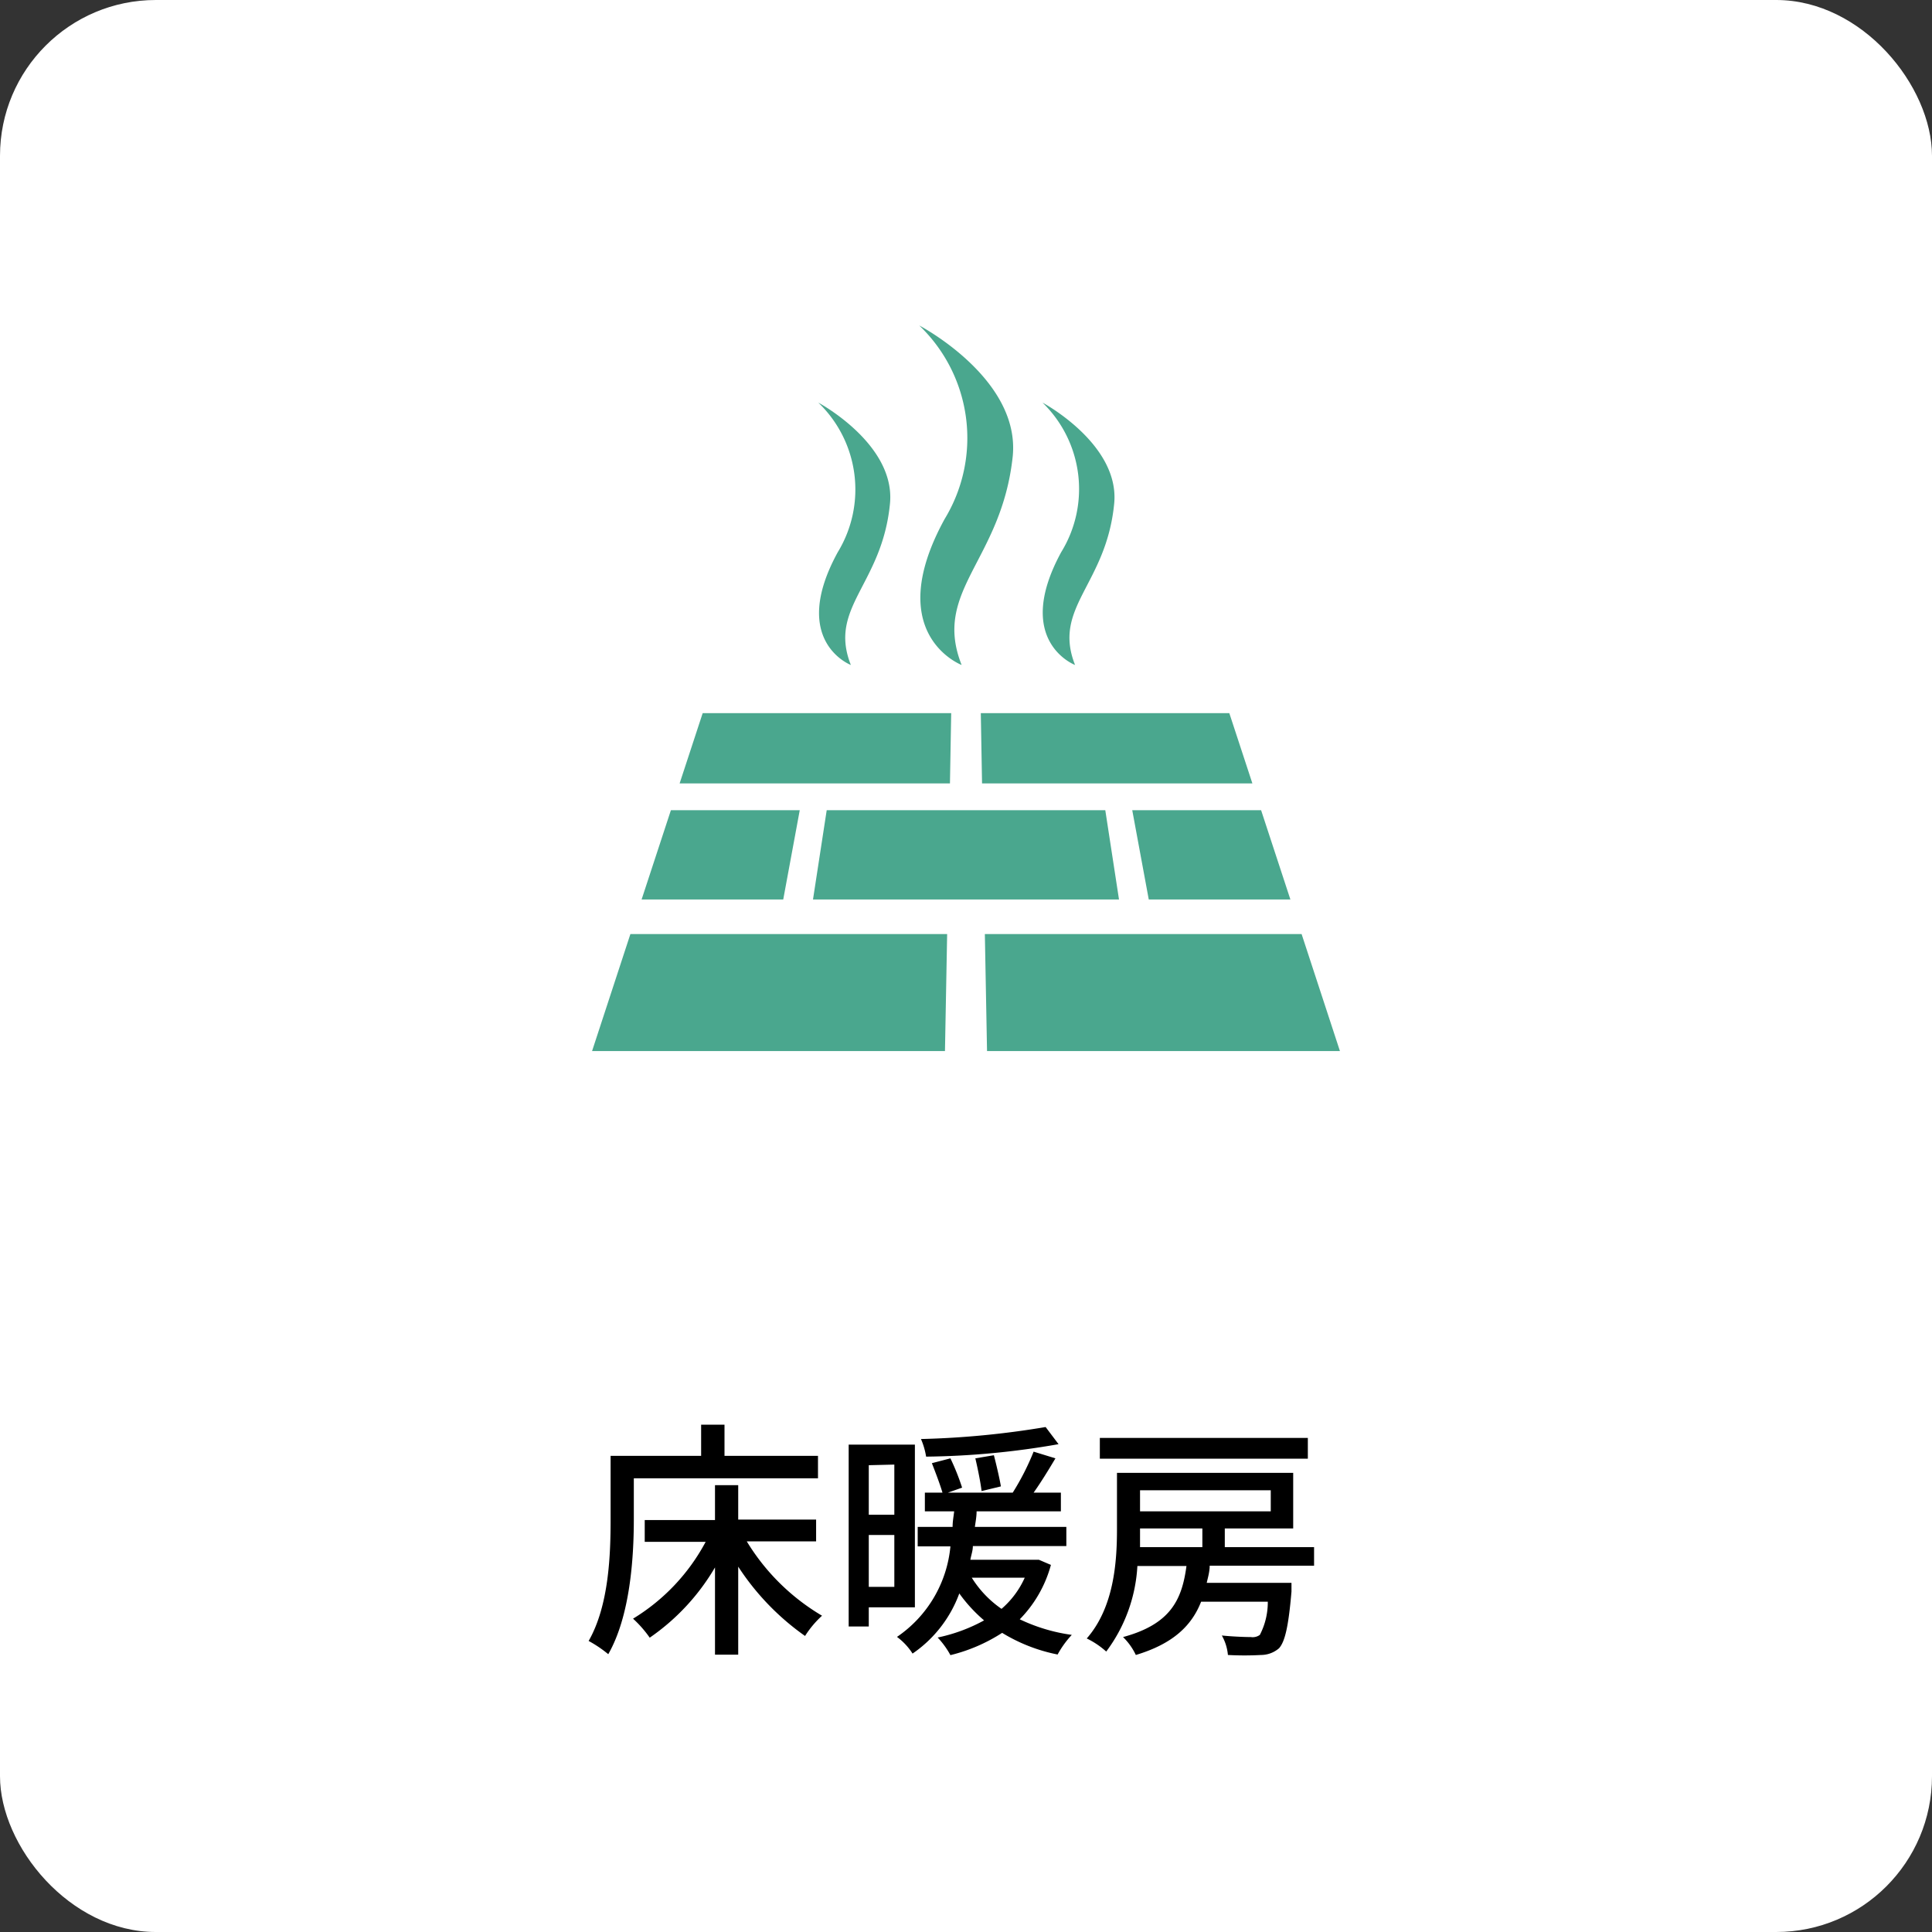 <svg xmlns="http://www.w3.org/2000/svg" viewBox="0 0 124 124"><rect x="0" y="0" width="124" height="124" fill="#333333" stroke="none"/><defs><style>.a{fill:#fff;}.b{fill:#4aa78e;}</style></defs><title>icon_warranty09</title><rect class="a" width="124" height="124" rx="10"/><path d="M40.68,97.51c0,2.5-.24,6.21-1.64,8.66a7.73,7.73,0,0,0-1.26-.85c1.3-2.27,1.41-5.52,1.41-7.81V93.44H45v-2H46.5v2h6v1.44H40.68Zm7.25,1.42a13.94,13.94,0,0,0,4.83,4.77A6.36,6.36,0,0,0,51.67,105a16.33,16.33,0,0,1-4.29-4.45v5.65H45.89v-5.6a14.16,14.16,0,0,1-4.19,4.51,7.31,7.31,0,0,0-1.07-1.22,12.83,12.83,0,0,0,4.66-4.93H41.38v-1.4h4.51V95.32h1.49v2.21h5v1.4Z"/><path d="M55.76,103.16v1.23H54.47V92.72h4.25v10.44Zm0-9.12v3.18H57.4V94Zm1.64,7.81V98.52H55.76v3.33Zm10.05-1.41a7.94,7.94,0,0,1-2,3.49,11.27,11.27,0,0,0,3.34,1,6.15,6.15,0,0,0-.91,1.26,10.85,10.85,0,0,1-3.56-1.39A10.84,10.84,0,0,1,61,106.23a5.35,5.35,0,0,0-.82-1.13A10.71,10.71,0,0,0,63.16,104a9.67,9.67,0,0,1-1.59-1.73,8,8,0,0,1-3,3.86,4,4,0,0,0-1-1.07A7.91,7.91,0,0,0,61,99.25H58.9V98h2.24c0-.37.07-.7.1-1H59.36V95.8h1.13c-.15-.51-.44-1.28-.68-1.89L61,93.6a14.94,14.94,0,0,1,.75,1.88l-.91.32H65a16.31,16.31,0,0,0,1.34-2.63l1.4.43c-.44.74-.93,1.54-1.4,2.2h1.75V97H62.68c0,.35-.07.69-.11,1h5.87v1.23h-6c0,.31-.11.58-.16.88h4.15l.25,0Zm.49-7.75a51.82,51.82,0,0,1-8.5.8,4.69,4.69,0,0,0-.33-1.13,56.09,56.09,0,0,0,8-.77Zm-5.57,8.57a6.78,6.78,0,0,0,1.91,2,5.72,5.72,0,0,0,1.49-2ZM63,95.7c-.06-.53-.24-1.42-.4-2.1l1.19-.2c.17.65.37,1.52.45,2Z"/><path d="M77.64,100.49c0,.38-.11.75-.19,1.1h5.44s0,.39,0,.56c-.19,2.24-.42,3.22-.8,3.64a1.78,1.78,0,0,1-1.15.43,19.47,19.47,0,0,1-2.13,0,3.08,3.08,0,0,0-.39-1.25c.8.08,1.57.1,1.86.1a.78.78,0,0,0,.58-.14,4.54,4.54,0,0,0,.51-2.13H77.09c-.6,1.53-1.79,2.7-4.19,3.42a4,4,0,0,0-.82-1.15c3.06-.83,3.78-2.4,4.07-4.56H73A10.07,10.07,0,0,1,71,106a5.37,5.37,0,0,0-1.25-.84c1.75-2,1.94-4.91,1.94-7V94.53H83V98.1H78.61v1.2h5.73v1.19Zm6.3-6.87H70.59V92.29H83.94ZM73.17,98.1c0,.39,0,.79,0,1.2h4V98.1Zm0-2.45V97h8.39V95.65Z"/><path class="b" d="M68.11,35.44C65,41.16,69,42.68,69,42.68c-1.47-3.71,2-5.14,2.51-10.35.38-3.83-4.6-6.49-4.6-6.49A7.73,7.73,0,0,1,68.11,35.44Z"/><path class="b" d="M60.63,33.31c-4.06,7.41,1.09,9.37,1.09,9.37C59.82,37.89,64.29,36,65,29.28c.49-5-6-8.39-6-8.39A10,10,0,0,1,60.63,33.31Z"/><path class="b" d="M53.77,35.44c-3.13,5.72.84,7.24.84,7.24-1.47-3.71,2-5.14,2.51-10.35.38-3.83-4.6-6.49-4.6-6.49A7.73,7.73,0,0,1,53.77,35.44Z"/><polygon class="b" points="63.03 50.28 80.38 50.28 78.9 45.77 62.95 45.77 63.03 50.28"/><polygon class="b" points="52.18 57.73 71.82 57.73 70.94 52 53.06 52 52.18 57.73"/><polygon class="b" points="83.54 59.95 63.21 59.95 63.35 67.46 86 67.46 83.54 59.95"/><polygon class="b" points="73.73 57.73 82.82 57.73 80.94 52 72.67 52 73.73 57.73"/><polygon class="b" points="61.05 45.77 45.1 45.77 43.62 50.28 60.97 50.28 61.05 45.77"/><polygon class="b" points="38 67.46 60.65 67.46 60.79 59.95 40.46 59.95 38 67.46"/><polygon class="b" points="51.33 52 43.06 52 41.18 57.73 50.27 57.73 51.33 52"/></svg>